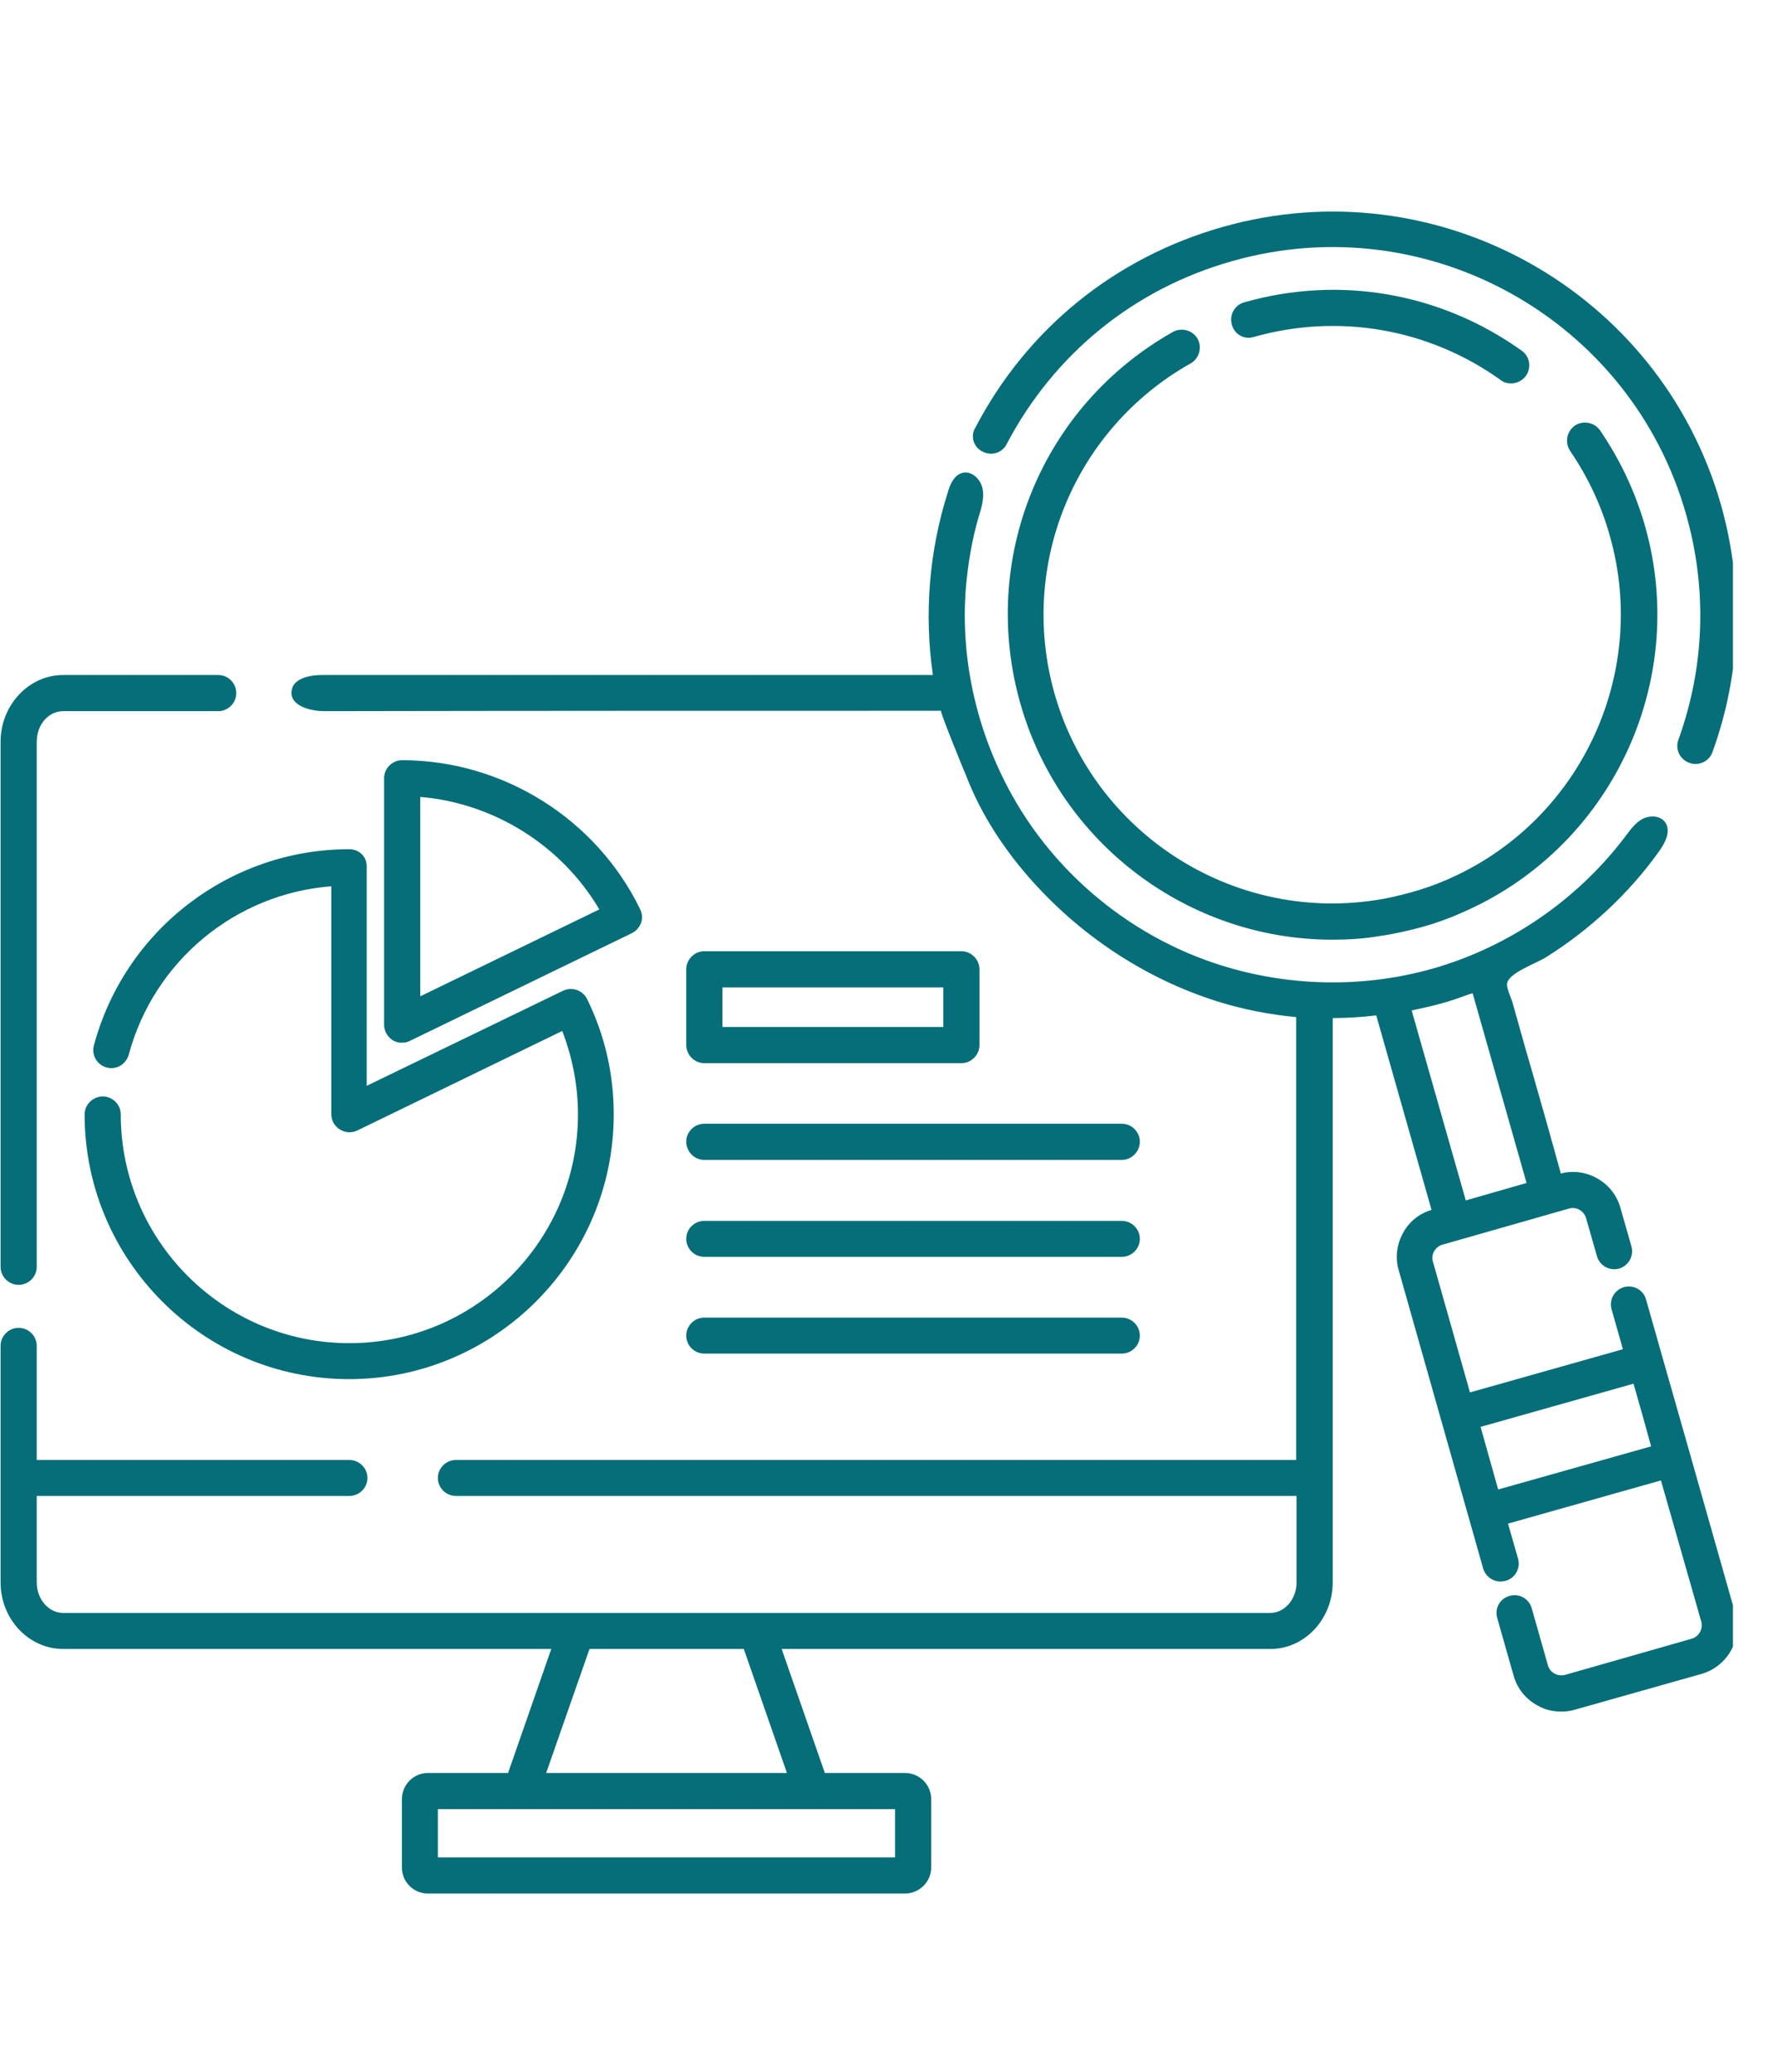 <svg xmlns="http://www.w3.org/2000/svg" xmlns:xlink="http://www.w3.org/1999/xlink" width="49" zoomAndPan="magnify" viewBox="0 0 36.75 42.75" height="57" preserveAspectRatio="xMidYMid meet" version="1.0"><defs><clipPath id="28b55c5bfd"><path d="M 0 4 L 35.758 4 L 35.758 39.184 L 0 39.184 Z M 0 4 " clip-rule="nonzero"/></clipPath></defs><g clip-path="url(#28b55c5bfd)"><path fill="#056e78" d="M 0.012 26.137 L 0.012 15.305 C 0.012 14.547 0.594 13.926 1.305 13.926 L 4.504 13.926 C 4.707 13.926 4.875 14.094 4.875 14.301 C 4.875 14.504 4.707 14.672 4.504 14.672 L 1.305 14.672 C 0.996 14.672 0.758 14.953 0.758 15.305 L 0.758 26.137 C 0.758 26.34 0.59 26.508 0.383 26.508 C 0.18 26.508 0.012 26.34 0.012 26.137 Z M 20.273 9.316 C 20.457 9.414 20.684 9.344 20.773 9.16 C 21.75 7.301 23.402 5.957 25.426 5.387 C 29.453 4.242 33.656 6.59 34.793 10.617 C 35.23 12.156 35.176 13.758 34.633 15.262 C 34.562 15.453 34.66 15.668 34.859 15.738 C 34.898 15.754 34.941 15.762 34.984 15.762 C 35.141 15.762 35.281 15.668 35.336 15.516 C 35.934 13.871 35.988 12.105 35.512 10.418 C 34.254 6 29.645 3.426 25.223 4.684 C 23 5.316 21.188 6.785 20.121 8.832 C 20.02 9 20.09 9.227 20.273 9.316 Z M 24.57 7.496 C 24.746 7.398 24.809 7.164 24.711 6.988 C 24.609 6.812 24.379 6.75 24.203 6.848 C 21.496 8.375 20.203 11.523 21.055 14.516 C 21.883 17.426 24.547 19.387 27.492 19.387 C 27.824 19.387 28.152 19.367 28.484 19.309 C 28.766 19.27 29.051 19.203 29.332 19.129 C 29.613 19.051 29.891 18.953 30.141 18.84 C 33.227 17.52 34.863 14.09 33.945 10.855 C 33.742 10.145 33.43 9.484 33.016 8.879 C 32.898 8.711 32.664 8.668 32.496 8.781 C 32.328 8.902 32.285 9.125 32.398 9.301 C 32.762 9.836 33.043 10.426 33.219 11.059 C 34.035 13.934 32.582 16.984 29.84 18.156 C 29.609 18.258 29.367 18.34 29.117 18.41 C 28.863 18.48 28.617 18.539 28.363 18.574 C 25.41 19.016 22.574 17.18 21.758 14.305 C 21.012 11.656 22.164 8.852 24.57 7.496 Z M 25.867 6.953 C 27.617 6.457 29.48 6.777 30.965 7.84 C 31.027 7.891 31.105 7.91 31.184 7.91 C 31.293 7.91 31.414 7.855 31.484 7.758 C 31.605 7.586 31.57 7.355 31.398 7.234 C 29.727 6.039 27.641 5.676 25.672 6.238 C 25.477 6.293 25.363 6.496 25.418 6.695 C 25.469 6.898 25.672 7.012 25.867 6.953 Z M 35.109 34.535 L 32.496 35.273 C 32.406 35.301 32.305 35.312 32.215 35.312 C 32.039 35.312 31.871 35.273 31.715 35.18 C 31.477 35.047 31.301 34.828 31.23 34.562 L 30.895 33.383 C 30.836 33.184 30.949 32.98 31.148 32.926 C 31.344 32.867 31.547 32.98 31.605 33.176 L 31.941 34.359 C 31.961 34.43 32.012 34.492 32.074 34.527 C 32.137 34.562 32.215 34.574 32.293 34.555 L 34.906 33.809 C 35.055 33.766 35.145 33.613 35.105 33.457 L 34.273 30.543 L 31.117 31.434 L 31.324 32.156 C 31.379 32.355 31.266 32.559 31.07 32.613 C 31.035 32.621 31 32.629 30.965 32.629 C 30.801 32.629 30.656 32.523 30.605 32.363 L 28.863 26.211 C 28.785 25.953 28.82 25.672 28.953 25.434 C 29.082 25.199 29.285 25.039 29.539 24.961 L 28.398 20.949 C 28.098 20.984 27.793 21.004 27.5 21.004 L 27.5 30.492 C 27.5 30.492 27.5 32.645 27.5 32.645 C 27.5 33.402 26.922 34.02 26.215 34.02 L 16.129 34.02 L 17.02 36.578 L 18.672 36.578 C 18.969 36.578 19.215 36.816 19.215 37.121 L 19.215 38.527 C 19.215 38.82 18.973 39.066 18.672 39.066 L 8.832 39.066 C 8.535 39.066 8.293 38.828 8.293 38.527 L 8.293 37.121 C 8.293 36.824 8.531 36.578 8.832 36.578 L 10.484 36.578 L 11.375 34.02 L 1.305 34.02 C 0.59 34.02 0.012 33.402 0.012 32.645 L 0.012 30.492 C 0.012 30.492 0.012 27.766 0.012 27.766 C 0.012 27.562 0.18 27.395 0.383 27.395 C 0.59 27.395 0.758 27.562 0.758 27.766 L 0.758 30.121 L 7.207 30.121 C 7.414 30.121 7.582 30.289 7.582 30.492 C 7.582 30.695 7.414 30.863 7.207 30.863 L 0.758 30.863 L 0.758 32.645 C 0.758 32.996 1.004 33.277 1.305 33.277 L 26.207 33.277 C 26.508 33.277 26.754 32.996 26.754 32.645 L 26.754 30.863 L 9.41 30.863 C 9.203 30.863 9.035 30.695 9.035 30.492 C 9.035 30.289 9.203 30.121 9.41 30.121 L 26.746 30.121 L 26.746 20.984 C 26.207 20.934 25.664 20.828 25.145 20.668 C 23.625 20.195 22.258 19.281 21.215 18.082 C 20.684 17.469 20.238 16.781 19.945 16.027 C 19.902 15.93 19.391 14.68 19.418 14.664 C 15.18 14.664 10.934 14.664 6.695 14.672 C 6.395 14.672 5.98 14.559 6.016 14.258 C 6.043 13.996 6.387 13.926 6.645 13.926 C 10.848 13.926 15.047 13.926 19.25 13.926 C 19.066 12.668 19.172 11.367 19.559 10.152 C 19.605 9.992 19.684 9.809 19.852 9.758 C 20.043 9.703 20.23 9.879 20.273 10.074 C 20.316 10.266 20.254 10.469 20.195 10.66 C 20.055 11.137 19.973 11.637 19.93 12.129 C 19.809 13.66 20.184 15.211 20.957 16.535 C 21.777 17.941 23.066 19.059 24.562 19.684 C 26.145 20.344 27.941 20.449 29.586 19.977 C 31.148 19.527 32.551 18.559 33.531 17.266 C 33.637 17.125 33.742 16.977 33.887 16.898 C 34.043 16.816 34.262 16.824 34.359 16.965 C 34.484 17.137 34.367 17.379 34.238 17.559 C 33.613 18.434 32.812 19.176 31.906 19.746 C 31.695 19.879 31.133 20.07 31.098 20.289 C 31.082 20.387 31.184 20.59 31.211 20.688 C 31.344 21.152 31.469 21.617 31.605 22.074 C 31.809 22.781 32.012 23.5 32.207 24.211 C 32.461 24.145 32.723 24.18 32.953 24.309 C 33.191 24.441 33.367 24.66 33.438 24.926 L 33.664 25.715 C 33.719 25.91 33.605 26.113 33.41 26.172 C 33.215 26.227 33.008 26.113 32.953 25.918 L 32.727 25.129 C 32.707 25.059 32.656 24.996 32.594 24.961 C 32.531 24.926 32.453 24.91 32.375 24.934 L 29.762 25.68 C 29.691 25.699 29.629 25.75 29.594 25.812 C 29.559 25.875 29.543 25.953 29.566 26.023 L 30.332 28.727 L 33.488 27.836 L 33.254 27.012 C 33.199 26.816 33.312 26.613 33.508 26.555 C 33.707 26.5 33.91 26.613 33.965 26.809 L 34.301 27.992 C 34.301 27.992 34.859 29.949 34.859 29.949 L 35.801 33.27 C 35.969 33.809 35.652 34.379 35.109 34.535 Z M 9.035 37.324 L 9.035 38.32 L 18.469 38.32 L 18.469 37.324 Z M 15.348 34.02 L 12.164 34.02 L 11.27 36.578 L 16.238 36.578 Z M 30.246 24.766 L 31.5 24.406 L 30.387 20.492 C 30.375 20.5 30.352 20.5 30.34 20.504 C 30.148 20.574 29.961 20.641 29.77 20.695 C 29.574 20.75 29.375 20.793 29.18 20.836 C 29.164 20.836 29.145 20.844 29.129 20.848 Z M 34.07 29.84 L 33.902 29.234 L 33.707 28.547 L 30.551 29.438 L 30.914 30.73 Z M 7.207 17.52 C 4.742 17.52 2.578 19.184 1.938 21.566 C 1.883 21.762 2 21.969 2.199 22.023 C 2.395 22.078 2.598 21.961 2.656 21.762 C 3.176 19.824 4.859 18.438 6.836 18.285 L 6.836 22.984 C 6.836 23.113 6.898 23.23 7.012 23.301 C 7.117 23.371 7.258 23.379 7.371 23.324 L 11.602 21.27 C 11.812 21.82 11.926 22.395 11.926 22.992 C 11.926 25.594 9.809 27.711 7.207 27.711 C 4.609 27.711 2.492 25.594 2.492 22.992 C 2.492 22.789 2.324 22.621 2.121 22.621 C 1.918 22.621 1.746 22.789 1.746 22.992 C 1.746 26 4.195 28.453 7.203 28.453 C 10.211 28.453 12.664 26 12.664 22.992 C 12.664 22.156 12.48 21.355 12.113 20.609 C 12.023 20.43 11.805 20.352 11.617 20.441 L 7.566 22.402 L 7.566 17.906 C 7.582 17.68 7.414 17.52 7.207 17.52 Z M 8.102 21.461 C 7.996 21.391 7.926 21.27 7.926 21.145 L 7.926 16.055 C 7.926 15.852 8.094 15.684 8.297 15.684 C 10.379 15.684 12.305 16.895 13.211 18.762 C 13.254 18.855 13.262 18.953 13.227 19.043 C 13.191 19.133 13.125 19.211 13.035 19.254 L 8.453 21.477 C 8.402 21.504 8.348 21.512 8.293 21.512 C 8.234 21.516 8.164 21.496 8.102 21.461 Z M 8.672 20.555 L 12.367 18.762 C 11.586 17.441 10.195 16.57 8.672 16.441 Z M 14.16 21.559 L 14.16 20 C 14.16 19.797 14.328 19.625 14.531 19.625 L 19.84 19.625 C 20.043 19.625 20.211 19.797 20.211 20 L 20.211 21.559 C 20.211 21.762 20.043 21.934 19.84 21.934 L 14.531 21.934 C 14.328 21.934 14.16 21.762 14.16 21.559 Z M 14.906 21.188 L 19.465 21.188 L 19.465 20.371 L 14.906 20.371 Z M 14.531 23.93 L 23.148 23.93 C 23.352 23.93 23.52 23.758 23.52 23.555 C 23.52 23.352 23.352 23.184 23.148 23.184 L 14.531 23.184 C 14.328 23.184 14.16 23.352 14.16 23.555 C 14.16 23.758 14.328 23.93 14.531 23.93 Z M 14.531 25.93 L 23.148 25.93 C 23.352 25.93 23.52 25.762 23.52 25.559 C 23.52 25.355 23.352 25.188 23.148 25.188 L 14.531 25.188 C 14.328 25.188 14.16 25.355 14.16 25.559 C 14.16 25.762 14.328 25.93 14.531 25.93 Z M 14.531 27.926 L 23.148 27.926 C 23.352 27.926 23.52 27.758 23.52 27.555 C 23.52 27.352 23.352 27.184 23.148 27.184 L 14.531 27.184 C 14.328 27.184 14.16 27.352 14.16 27.555 C 14.16 27.758 14.328 27.926 14.531 27.926 Z M 14.531 27.926 " fill-opacity="1" fill-rule="nonzero"/></g></svg>